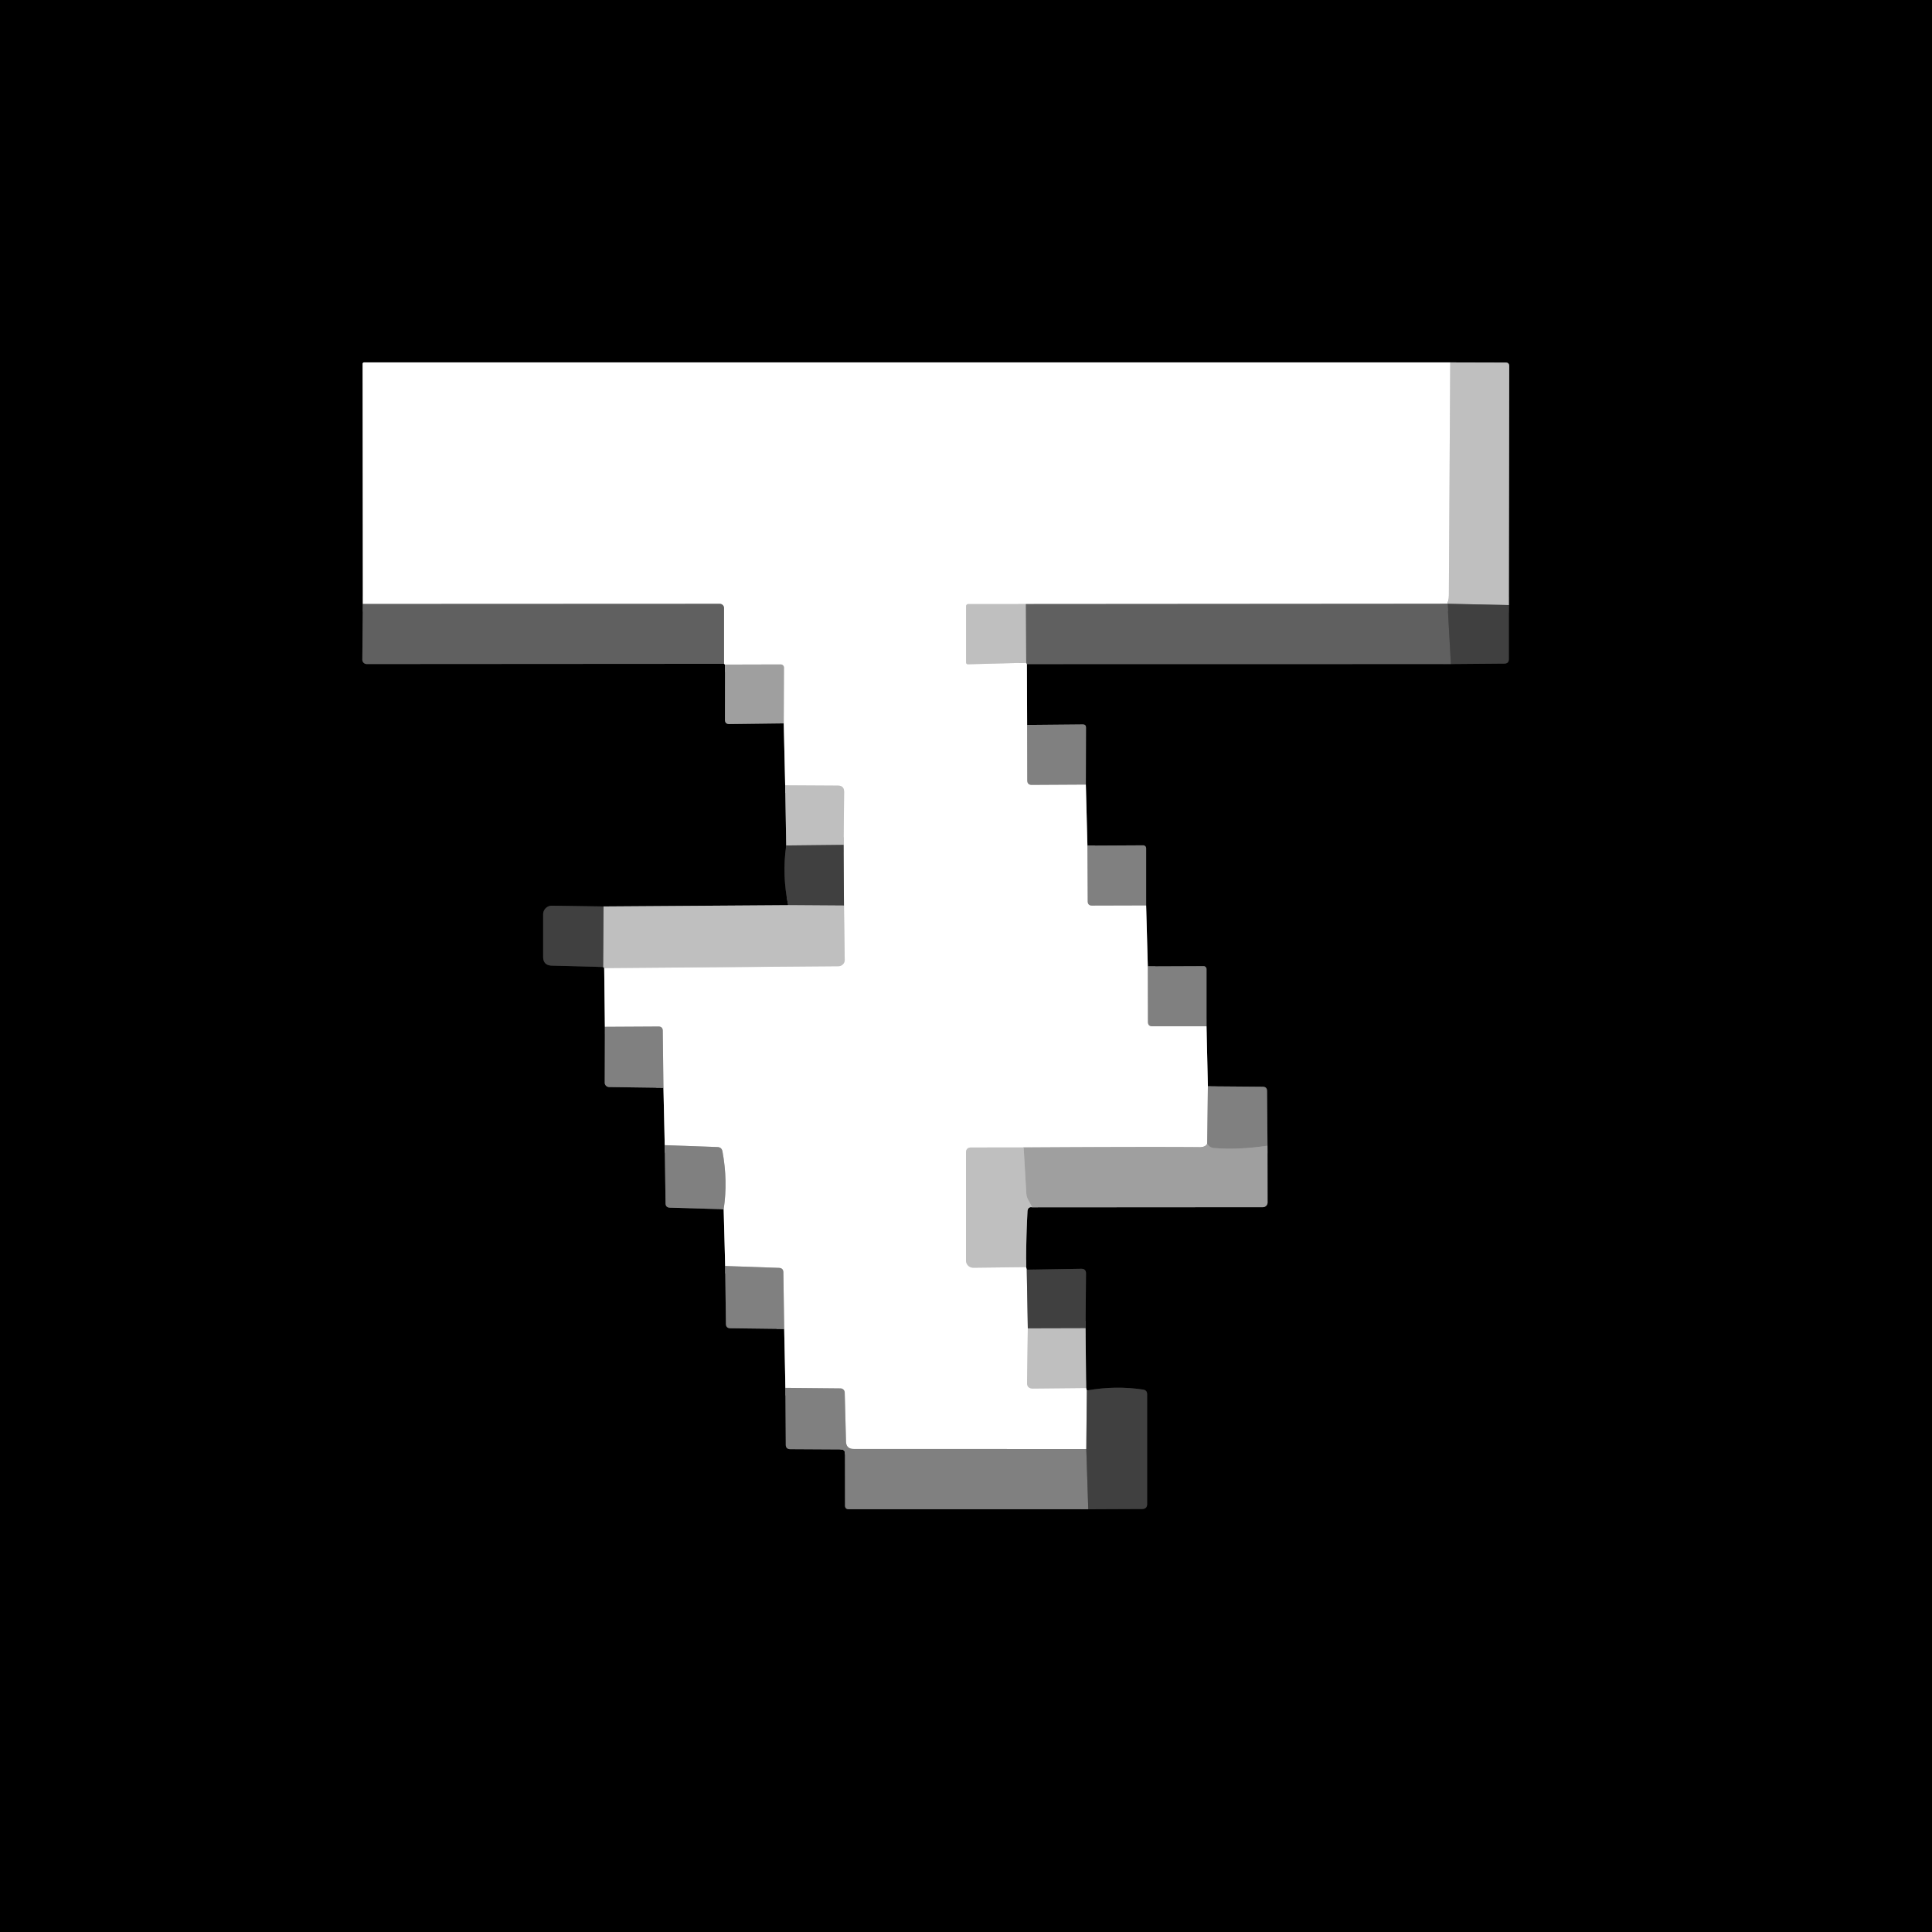 <?xml version="1.0" encoding="UTF-8" standalone="no"?>
<!DOCTYPE svg PUBLIC "-//W3C//DTD SVG 1.1//EN" "http://www.w3.org/Graphics/SVG/1.1/DTD/svg11.dtd">
<svg xmlns="http://www.w3.org/2000/svg" version="1.1" viewBox="0.00 0.00 256.00 256.00">
<rect x="0.00" y="0.00" width="256.00" height="256.00" fill="#333333" stroke="none"/>
<g stroke-width="2.00" fill="none" stroke-linecap="butt">
<path stroke="#303030" vector-effect="non-scaling-stroke" d="
  M 48.08 80.03
  L 48.01 87.40
  A 0.59 0.58 -90.0 0 0 48.59 87.99
  L 95.94 87.96"
/>
<path stroke="#808080" vector-effect="non-scaling-stroke" d="
  M 95.94 87.96
  Q 96.00 88.01 96.07 88.06"
/>
<path stroke="#505050" vector-effect="non-scaling-stroke" d="
  M 96.07 88.06
  L 96.06 95.36
  Q 96.06 95.95 96.64 95.94
  L 103.85 95.85"
/>
<path stroke="#808080" vector-effect="non-scaling-stroke" d="
  M 103.85 95.85
  L 104.04 104.06"
/>
<path stroke="#606060" vector-effect="non-scaling-stroke" d="
  M 104.04 104.06
  L 104.18 112.03"
/>
<path stroke="#202020" vector-effect="non-scaling-stroke" d="
  M 104.18 112.03
  Q 103.61 115.92 104.44 119.94"
/>
<path stroke="#606060" vector-effect="non-scaling-stroke" d="
  M 104.44 119.94
  L 79.97 120.11"
/>
<path stroke="#202020" vector-effect="non-scaling-stroke" d="
  M 79.97 120.11
  L 73.14 120.01
  A 1.15 1.15 0.0 0 0 71.97 121.16
  L 71.97 126.77
  Q 71.97 127.91 73.11 127.95
  L 79.92 128.13"
/>
<path stroke="#606060" vector-effect="non-scaling-stroke" d="
  M 79.92 128.13
  Q 79.99 128.20 80.06 128.28"
/>
<path stroke="#808080" vector-effect="non-scaling-stroke" d="
  M 80.06 128.28
  L 80.15 136.06"
/>
<path stroke="#404040" vector-effect="non-scaling-stroke" d="
  M 80.15 136.06
  L 80.13 143.46
  A 0.59 0.58 0.5 0 0 80.71 144.04
  L 87.91 144.14"
/>
<path stroke="#808080" vector-effect="non-scaling-stroke" d="
  M 87.91 144.14
  L 88.08 151.74"
/>
<path stroke="#404040" vector-effect="non-scaling-stroke" d="
  M 88.08 151.74
  L 88.19 159.45
  Q 88.20 160.00 88.75 160.02
  L 95.89 160.23"
/>
<path stroke="#808080" vector-effect="non-scaling-stroke" d="
  M 95.89 160.23
  L 96.09 167.75"
/>
<path stroke="#404040" vector-effect="non-scaling-stroke" d="
  M 96.09 167.75
  L 96.19 175.42
  Q 96.19 175.99 96.77 176.00
  L 103.91 176.09"
/>
<path stroke="#808080" vector-effect="non-scaling-stroke" d="
  M 103.91 176.09
  L 104.07 183.90"
/>
<path stroke="#404040" vector-effect="non-scaling-stroke" d="
  M 104.07 183.90
  L 104.12 191.43
  Q 104.12 192.01 104.71 192.02
  L 111.51 192.06
  A 0.46 0.45 0.7 0 1 111.96 192.51
  L 111.97 199.49
  Q 111.97 199.98 112.46 199.98
  L 144.20 199.98"
/>
<path stroke="#202020" vector-effect="non-scaling-stroke" d="
  M 144.20 199.98
  L 151.35 199.95
  Q 152.00 199.94 152.00 199.29
  L 152.00 184.75
  Q 152.00 184.21 151.47 184.13
  Q 147.79 183.57 144.01 184.25"
/>
<path stroke="#808080" vector-effect="non-scaling-stroke" d="
  M 144.01 184.25
  Q 143.96 184.09 143.92 183.92"
/>
<path stroke="#606060" vector-effect="non-scaling-stroke" d="
  M 143.92 183.92
  L 143.84 176.00"
/>
<path stroke="#202020" vector-effect="non-scaling-stroke" d="
  M 143.84 176.00
  L 143.90 168.74
  Q 143.90 168.11 143.27 168.12
  L 136.05 168.24"
/>
<path stroke="#808080" vector-effect="non-scaling-stroke" d="
  M 136.05 168.24
  Q 136.01 168.07 135.97 167.90"
/>
<path stroke="#606060" vector-effect="non-scaling-stroke" d="
  M 135.97 167.90
  Q 135.95 164.27 136.15 160.51
  Q 136.19 159.85 136.79 159.98"
/>
<path stroke="#505050" vector-effect="non-scaling-stroke" d="
  M 136.79 159.98
  L 167.33 159.96
  A 0.63 0.62 0.0 0 0 167.96 159.34
  L 167.95 151.81"
/>
<path stroke="#404040" vector-effect="non-scaling-stroke" d="
  M 167.95 151.81
  L 167.89 144.56
  Q 167.89 144.01 167.33 144.00
  L 160.05 143.94"
/>
<path stroke="#808080" vector-effect="non-scaling-stroke" d="
  M 160.05 143.94
  L 159.87 135.99"
/>
<path stroke="#404040" vector-effect="non-scaling-stroke" d="
  M 159.87 135.99
  L 159.87 128.41
  A 0.39 0.39 0.0 0 0 159.48 128.02
  L 152.09 128.05"
/>
<path stroke="#808080" vector-effect="non-scaling-stroke" d="
  M 152.09 128.05
  L 151.87 119.97"
/>
<path stroke="#404040" vector-effect="non-scaling-stroke" d="
  M 151.87 119.97
  L 151.87 112.41
  A 0.40 0.39 90.0 0 0 151.48 112.01
  L 144.09 112.05"
/>
<path stroke="#808080" vector-effect="non-scaling-stroke" d="
  M 144.09 112.05
  L 143.88 103.96"
/>
<path stroke="#404040" vector-effect="non-scaling-stroke" d="
  M 143.88 103.96
  L 143.90 96.42
  Q 143.91 95.99 143.48 95.99
  L 136.10 96.06"
/>
<path stroke="#808080" vector-effect="non-scaling-stroke" d="
  M 136.10 96.06
  L 136.07 88.00"
/>
<path stroke="#303030" vector-effect="non-scaling-stroke" d="
  M 136.07 88.00
  L 192.25 87.99"
/>
<path stroke="#202020" vector-effect="non-scaling-stroke" d="
  M 192.25 87.99
  L 199.33 87.93
  Q 199.93 87.93 199.93 87.33
  L 199.93 80.18"
/>
<path stroke="#606060" vector-effect="non-scaling-stroke" d="
  M 199.93 80.18
  L 199.98 48.51
  Q 199.98 48.04 199.51 48.04
  L 192.16 48.02"
/>
<path stroke="#808080" vector-effect="non-scaling-stroke" d="
  M 192.16 48.02
  L 48.25 48.02
  A 0.20 0.19 0.0 0 0 48.05 48.21
  L 48.08 80.03"
/>
<path stroke="#dfdfdf" vector-effect="non-scaling-stroke" d="
  M 192.16 48.02
  L 191.98 79.21
  Q 191.98 79.47 191.87 79.71
  Q 191.77 79.91 191.81 80.00"
/>
<path stroke="#b0b0b0" vector-effect="non-scaling-stroke" d="
  M 191.81 80.00
  L 135.94 80.04"
/>
<path stroke="#dfdfdf" vector-effect="non-scaling-stroke" d="
  M 135.94 80.04
  L 128.30 80.04
  A 0.29 0.29 0.0 0 0 128.01 80.33
  L 128.01 87.74
  Q 128.01 88.03 128.30 88.02
  L 135.98 87.82"
/>
<path stroke="#b0b0b0" vector-effect="non-scaling-stroke" d="
  M 135.98 87.82
  Q 136.02 87.91 136.07 88.00"
/>
<path stroke="#c0c0c0" vector-effect="non-scaling-stroke" d="
  M 136.10 96.06
  L 136.12 103.42
  Q 136.13 104.00 136.70 104.00
  L 143.88 103.96"
/>
<path stroke="#c0c0c0" vector-effect="non-scaling-stroke" d="
  M 144.09 112.05
  L 144.13 119.42
  Q 144.13 120.00 144.71 119.99
  L 151.87 119.97"
/>
<path stroke="#c0c0c0" vector-effect="non-scaling-stroke" d="
  M 152.09 128.05
  L 152.11 135.41
  Q 152.11 135.99 152.69 135.99
  L 159.87 135.99"
/>
<path stroke="#c0c0c0" vector-effect="non-scaling-stroke" d="
  M 160.05 143.94
  L 159.96 151.54"
/>
<path stroke="#cfcfcf" vector-effect="non-scaling-stroke" d="
  M 159.96 151.54
  Q 159.75 152.01 159.00 152.00
  Q 152.16 151.94 135.64 152.04"
/>
<path stroke="#dfdfdf" vector-effect="non-scaling-stroke" d="
  M 135.64 152.04
  L 128.66 152.05
  Q 128.00 152.06 128.00 152.72
  L 128.00 167.02
  A 0.96 0.96 0.0 0 0 128.98 167.98
  L 135.97 167.90"
/>
<path stroke="#a0a0a0" vector-effect="non-scaling-stroke" d="
  M 136.05 168.24
  L 136.19 176.02"
/>
<path stroke="#dfdfdf" vector-effect="non-scaling-stroke" d="
  M 136.19 176.02
  L 136.09 183.21
  Q 136.07 183.99 136.86 183.99
  L 143.92 183.92"
/>
<path stroke="#a0a0a0" vector-effect="non-scaling-stroke" d="
  M 144.01 184.25
  L 143.94 192.00"
/>
<path stroke="#c0c0c0" vector-effect="non-scaling-stroke" d="
  M 143.94 192.00
  L 113.11 191.99
  Q 112.13 191.99 112.10 191.01
  L 111.93 184.53
  A 0.57 0.57 0.0 0 0 111.37 183.97
  L 104.07 183.90"
/>
<path stroke="#c0c0c0" vector-effect="non-scaling-stroke" d="
  M 103.91 176.09
  L 103.80 168.59
  Q 103.79 168.02 103.21 168.00
  L 96.09 167.75"
/>
<path stroke="#c0c0c0" vector-effect="non-scaling-stroke" d="
  M 95.89 160.23
  Q 96.46 156.50 95.73 152.57
  Q 95.63 152.01 95.06 151.99
  L 88.08 151.74"
/>
<path stroke="#c0c0c0" vector-effect="non-scaling-stroke" d="
  M 87.91 144.14
  L 87.82 136.60
  Q 87.82 136.02 87.24 136.02
  L 80.15 136.06"
/>
<path stroke="#dfdfdf" vector-effect="non-scaling-stroke" d="
  M 80.06 128.28
  L 111.10 128.03
  A 0.84 0.84 0.0 0 0 111.93 127.18
  L 111.83 119.99"
/>
<path stroke="#a0a0a0" vector-effect="non-scaling-stroke" d="
  M 111.83 119.99
  L 111.78 111.95"
/>
<path stroke="#dfdfdf" vector-effect="non-scaling-stroke" d="
  M 111.78 111.95
  L 111.85 104.93
  Q 111.85 104.10 111.03 104.10
  L 104.04 104.06"
/>
<path stroke="#cfcfcf" vector-effect="non-scaling-stroke" d="
  M 103.85 95.85
  L 103.88 88.47
  A 0.43 0.42 0.7 0 0 103.45 88.04
  L 96.07 88.06"
/>
<path stroke="#b0b0b0" vector-effect="non-scaling-stroke" d="
  M 95.94 87.96
  L 95.94 80.58
  A 0.57 0.57 0.0 0 0 95.37 80.01
  L 48.08 80.03"
/>
<path stroke="#808080" vector-effect="non-scaling-stroke" d="
  M 111.78 111.95
  L 104.18 112.03"
/>
<path stroke="#808080" vector-effect="non-scaling-stroke" d="
  M 79.92 128.13
  L 79.97 120.11"
/>
<path stroke="#afafaf" vector-effect="non-scaling-stroke" d="
  M 136.79 159.98
  L 136.25 159.00
  Q 136.02 158.58 135.99 158.09
  L 135.64 152.04"
/>
<path stroke="#808080" vector-effect="non-scaling-stroke" d="
  M 111.83 119.99
  L 104.44 119.94"
/>
<path stroke="#808080" vector-effect="non-scaling-stroke" d="
  M 143.84 176.00
  L 136.19 176.02"
/>
<path stroke="#505050" vector-effect="non-scaling-stroke" d="
  M 191.81 80.00
  L 192.25 87.99"
/>
<path stroke="#909090" vector-effect="non-scaling-stroke" d="
  M 167.95 151.81
  Q 164.07 152.38 160.88 152.12
  Q 160.29 152.08 159.96 151.54"
/>
<path stroke="#808080" vector-effect="non-scaling-stroke" d="
  M 199.93 80.18
  L 191.81 80.00"
/>
<path stroke="#606060" vector-effect="non-scaling-stroke" d="
  M 143.94 192.00
  L 144.20 199.98"
/>
<path stroke="#909090" vector-effect="non-scaling-stroke" d="
  M 135.94 80.04
  L 135.98 87.82"
/>
</g>
<path fill="#000000" d="
  M 0.00 0.00
  L 256.00 0.00
  L 256.00 256.00
  L 0.00 256.00
  L 0.00 0.00
  Z
  M 48.08 80.03
  L 48.01 87.40
  A 0.59 0.58 -90.0 0 0 48.59 87.99
  L 95.94 87.96
  Q 96.00 88.01 96.07 88.06
  L 96.06 95.36
  Q 96.06 95.95 96.64 95.94
  L 103.85 95.85
  L 104.04 104.06
  L 104.18 112.03
  Q 103.61 115.92 104.44 119.94
  L 79.97 120.11
  L 73.14 120.01
  A 1.15 1.15 0.0 0 0 71.97 121.16
  L 71.97 126.77
  Q 71.97 127.91 73.11 127.95
  L 79.92 128.13
  Q 79.99 128.20 80.06 128.28
  L 80.15 136.06
  L 80.13 143.46
  A 0.59 0.58 0.5 0 0 80.71 144.04
  L 87.91 144.14
  L 88.08 151.74
  L 88.19 159.45
  Q 88.20 160.00 88.75 160.02
  L 95.89 160.23
  L 96.09 167.75
  L 96.19 175.42
  Q 96.19 175.99 96.77 176.00
  L 103.91 176.09
  L 104.07 183.90
  L 104.12 191.43
  Q 104.12 192.01 104.71 192.02
  L 111.51 192.06
  A 0.46 0.45 0.7 0 1 111.96 192.51
  L 111.97 199.49
  Q 111.97 199.98 112.46 199.98
  L 144.20 199.98
  L 151.35 199.95
  Q 152.00 199.94 152.00 199.29
  L 152.00 184.75
  Q 152.00 184.21 151.47 184.13
  Q 147.79 183.57 144.01 184.25
  Q 143.96 184.09 143.92 183.92
  L 143.84 176.00
  L 143.90 168.74
  Q 143.90 168.11 143.27 168.12
  L 136.05 168.24
  Q 136.01 168.07 135.97 167.90
  Q 135.95 164.27 136.15 160.51
  Q 136.19 159.85 136.79 159.98
  L 167.33 159.96
  A 0.63 0.62 0.0 0 0 167.96 159.34
  L 167.95 151.81
  L 167.89 144.56
  Q 167.89 144.01 167.33 144.00
  L 160.05 143.94
  L 159.87 135.99
  L 159.87 128.41
  A 0.39 0.39 0.0 0 0 159.48 128.02
  L 152.09 128.05
  L 151.87 119.97
  L 151.87 112.41
  A 0.40 0.39 90.0 0 0 151.48 112.01
  L 144.09 112.05
  L 143.88 103.96
  L 143.90 96.42
  Q 143.91 95.99 143.48 95.99
  L 136.10 96.06
  L 136.07 88.00
  L 192.25 87.99
  L 199.33 87.93
  Q 199.93 87.93 199.93 87.33
  L 199.93 80.18
  L 199.98 48.51
  Q 199.98 48.04 199.51 48.04
  L 192.16 48.02
  L 48.25 48.02
  A 0.20 0.19 0.0 0 0 48.05 48.21
  L 48.08 80.03
  Z"
/>
<path fill="#ffffff" d="
  M 192.16 48.02
  L 191.98 79.21
  Q 191.98 79.47 191.87 79.71
  Q 191.77 79.91 191.81 80.00
  L 135.94 80.04
  L 128.30 80.04
  A 0.29 0.29 0.0 0 0 128.01 80.33
  L 128.01 87.74
  Q 128.01 88.03 128.30 88.02
  L 135.98 87.82
  Q 136.02 87.91 136.07 88.00
  L 136.10 96.06
  L 136.12 103.42
  Q 136.13 104.00 136.70 104.00
  L 143.88 103.96
  L 144.09 112.05
  L 144.13 119.42
  Q 144.13 120.00 144.71 119.99
  L 151.87 119.97
  L 152.09 128.05
  L 152.11 135.41
  Q 152.11 135.99 152.69 135.99
  L 159.87 135.99
  L 160.05 143.94
  L 159.96 151.54
  Q 159.75 152.01 159.00 152.00
  Q 152.16 151.94 135.64 152.04
  L 128.66 152.05
  Q 128.00 152.06 128.00 152.72
  L 128.00 167.02
  A 0.96 0.96 0.0 0 0 128.98 167.98
  L 135.97 167.90
  Q 136.01 168.07 136.05 168.24
  L 136.19 176.02
  L 136.09 183.21
  Q 136.07 183.99 136.86 183.99
  L 143.92 183.92
  Q 143.96 184.09 144.01 184.25
  L 143.94 192.00
  L 113.11 191.99
  Q 112.13 191.99 112.10 191.01
  L 111.93 184.53
  A 0.57 0.57 0.0 0 0 111.37 183.97
  L 104.07 183.90
  L 103.91 176.09
  L 103.80 168.59
  Q 103.79 168.02 103.21 168.00
  L 96.09 167.75
  L 95.89 160.23
  Q 96.46 156.50 95.73 152.57
  Q 95.63 152.01 95.06 151.99
  L 88.08 151.74
  L 87.91 144.14
  L 87.82 136.60
  Q 87.82 136.02 87.24 136.02
  L 80.15 136.06
  L 80.06 128.28
  L 111.10 128.03
  A 0.84 0.84 0.0 0 0 111.93 127.18
  L 111.83 119.99
  L 111.78 111.95
  L 111.85 104.93
  Q 111.85 104.10 111.03 104.10
  L 104.04 104.06
  L 103.85 95.85
  L 103.88 88.47
  A 0.43 0.42 0.7 0 0 103.45 88.04
  L 96.07 88.06
  Q 96.00 88.01 95.94 87.96
  L 95.94 80.58
  A 0.57 0.57 0.0 0 0 95.37 80.01
  L 48.08 80.03
  L 48.05 48.21
  A 0.20 0.19 -0.0 0 1 48.25 48.02
  L 192.16 48.02
  Z"
/>
<path fill="#bfbfbf" d="
  M 192.16 48.02
  L 199.51 48.04
  Q 199.98 48.04 199.98 48.51
  L 199.93 80.18
  L 191.81 80.00
  Q 191.77 79.91 191.87 79.71
  Q 191.98 79.47 191.98 79.21
  L 192.16 48.02
  Z"
/>
<path fill="#606060" d="
  M 48.08 80.03
  L 95.37 80.01
  A 0.57 0.57 0.0 0 1 95.94 80.58
  L 95.94 87.96
  L 48.59 87.99
  A 0.59 0.58 -90.0 0 1 48.01 87.40
  L 48.08 80.03
  Z"
/>
<path fill="#bfbfbf" d="
  M 135.94 80.04
  L 135.98 87.82
  L 128.30 88.02
  Q 128.01 88.03 128.01 87.74
  L 128.01 80.33
  A 0.29 0.29 0.0 0 1 128.30 80.04
  L 135.94 80.04
  Z"
/>
<path fill="#606060" d="
  M 191.81 80.00
  L 192.25 87.99
  L 136.07 88.00
  Q 136.02 87.91 135.98 87.82
  L 135.94 80.04
  L 191.81 80.00
  Z"
/>
<path fill="#404040" d="
  M 191.81 80.00
  L 199.93 80.18
  L 199.93 87.33
  Q 199.93 87.93 199.33 87.93
  L 192.25 87.99
  L 191.81 80.00
  Z"
/>
<path fill="#9f9f9f" d="
  M 96.07 88.06
  L 103.45 88.04
  A 0.43 0.42 0.7 0 1 103.88 88.47
  L 103.85 95.85
  L 96.64 95.94
  Q 96.06 95.95 96.06 95.36
  L 96.07 88.06
  Z"
/>
<path fill="#808080" d="
  M 136.10 96.06
  L 143.48 95.99
  Q 143.91 95.99 143.90 96.42
  L 143.88 103.96
  L 136.70 104.00
  Q 136.13 104.00 136.12 103.42
  L 136.10 96.06
  Z"
/>
<path fill="#bfbfbf" d="
  M 104.04 104.06
  L 111.03 104.10
  Q 111.85 104.10 111.85 104.93
  L 111.78 111.95
  L 104.18 112.03
  L 104.04 104.06
  Z"
/>
<path fill="#404040" d="
  M 104.18 112.03
  L 111.78 111.95
  L 111.83 119.99
  L 104.44 119.94
  Q 103.61 115.92 104.18 112.03
  Z"
/>
<path fill="#808080" d="
  M 144.09 112.05
  L 151.48 112.01
  A 0.40 0.39 -90.0 0 1 151.87 112.41
  L 151.87 119.97
  L 144.71 119.99
  Q 144.13 120.00 144.13 119.42
  L 144.09 112.05
  Z"
/>
<path fill="#bfbfbf" d="
  M 104.44 119.94
  L 111.83 119.99
  L 111.93 127.18
  A 0.84 0.84 0.0 0 1 111.10 128.03
  L 80.06 128.28
  Q 79.99 128.20 79.92 128.13
  L 79.97 120.11
  L 104.44 119.94
  Z"
/>
<path fill="#404040" d="
  M 79.97 120.11
  L 79.92 128.13
  L 73.11 127.95
  Q 71.97 127.91 71.97 126.77
  L 71.97 121.16
  A 1.15 1.15 0.0 0 1 73.14 120.01
  L 79.97 120.11
  Z"
/>
<path fill="#808080" d="
  M 152.09 128.05
  L 159.48 128.02
  A 0.39 0.39 0.0 0 1 159.87 128.41
  L 159.87 135.99
  L 152.69 135.99
  Q 152.11 135.99 152.11 135.41
  L 152.09 128.05
  Z"
/>
<path fill="#808080" d="
  M 80.15 136.06
  L 87.24 136.02
  Q 87.82 136.02 87.82 136.60
  L 87.91 144.14
  L 80.71 144.04
  A 0.59 0.58 0.5 0 1 80.13 143.46
  L 80.15 136.06
  Z"
/>
<path fill="#808080" d="
  M 160.05 143.94
  L 167.33 144.00
  Q 167.89 144.01 167.89 144.56
  L 167.95 151.81
  Q 164.07 152.38 160.88 152.12
  Q 160.29 152.08 159.96 151.54
  L 160.05 143.94
  Z"
/>
<path fill="#808080" d="
  M 88.08 151.74
  L 95.06 151.99
  Q 95.63 152.01 95.73 152.57
  Q 96.46 156.50 95.89 160.23
  L 88.75 160.02
  Q 88.20 160.00 88.19 159.45
  L 88.08 151.74
  Z"
/>
<path fill="#9f9f9f" d="
  M 159.96 151.54
  Q 160.29 152.08 160.88 152.12
  Q 164.07 152.38 167.95 151.81
  L 167.96 159.34
  A 0.63 0.62 -0.0 0 1 167.33 159.96
  L 136.79 159.98
  L 136.25 159.00
  Q 136.02 158.58 135.99 158.09
  L 135.64 152.04
  Q 152.16 151.94 159.00 152.00
  Q 159.75 152.01 159.96 151.54
  Z"
/>
<path fill="#bfbfbf" d="
  M 135.64 152.04
  L 135.99 158.09
  Q 136.02 158.58 136.25 159.00
  L 136.79 159.98
  Q 136.19 159.85 136.15 160.51
  Q 135.95 164.27 135.97 167.90
  L 128.98 167.98
  A 0.96 0.96 0.0 0 1 128.00 167.02
  L 128.00 152.72
  Q 128.00 152.06 128.66 152.05
  L 135.64 152.04
  Z"
/>
<path fill="#808080" d="
  M 96.09 167.75
  L 103.21 168.00
  Q 103.79 168.02 103.80 168.59
  L 103.91 176.09
  L 96.77 176.00
  Q 96.19 175.99 96.19 175.42
  L 96.09 167.75
  Z"
/>
<path fill="#404040" d="
  M 143.84 176.00
  L 136.19 176.02
  L 136.05 168.24
  L 143.27 168.12
  Q 143.90 168.11 143.90 168.74
  L 143.84 176.00
  Z"
/>
<path fill="#bfbfbf" d="
  M 136.19 176.02
  L 143.84 176.00
  L 143.92 183.92
  L 136.86 183.99
  Q 136.07 183.99 136.09 183.21
  L 136.19 176.02
  Z"
/>
<path fill="#808080" d="
  M 104.07 183.90
  L 111.37 183.97
  A 0.57 0.57 0.0 0 1 111.93 184.53
  L 112.10 191.01
  Q 112.13 191.99 113.11 191.99
  L 143.94 192.00
  L 144.20 199.98
  L 112.46 199.98
  Q 111.97 199.98 111.97 199.49
  L 111.96 192.51
  A 0.46 0.45 0.7 0 0 111.51 192.06
  L 104.71 192.02
  Q 104.12 192.01 104.12 191.43
  L 104.07 183.90
  Z"
/>
<path fill="#404040" d="
  M 144.20 199.98
  L 143.94 192.00
  L 144.01 184.25
  Q 147.79 183.57 151.47 184.13
  Q 152.00 184.21 152.00 184.75
  L 152.00 199.29
  Q 152.00 199.94 151.35 199.95
  L 144.20 199.98
  Z"
/>
</svg>
